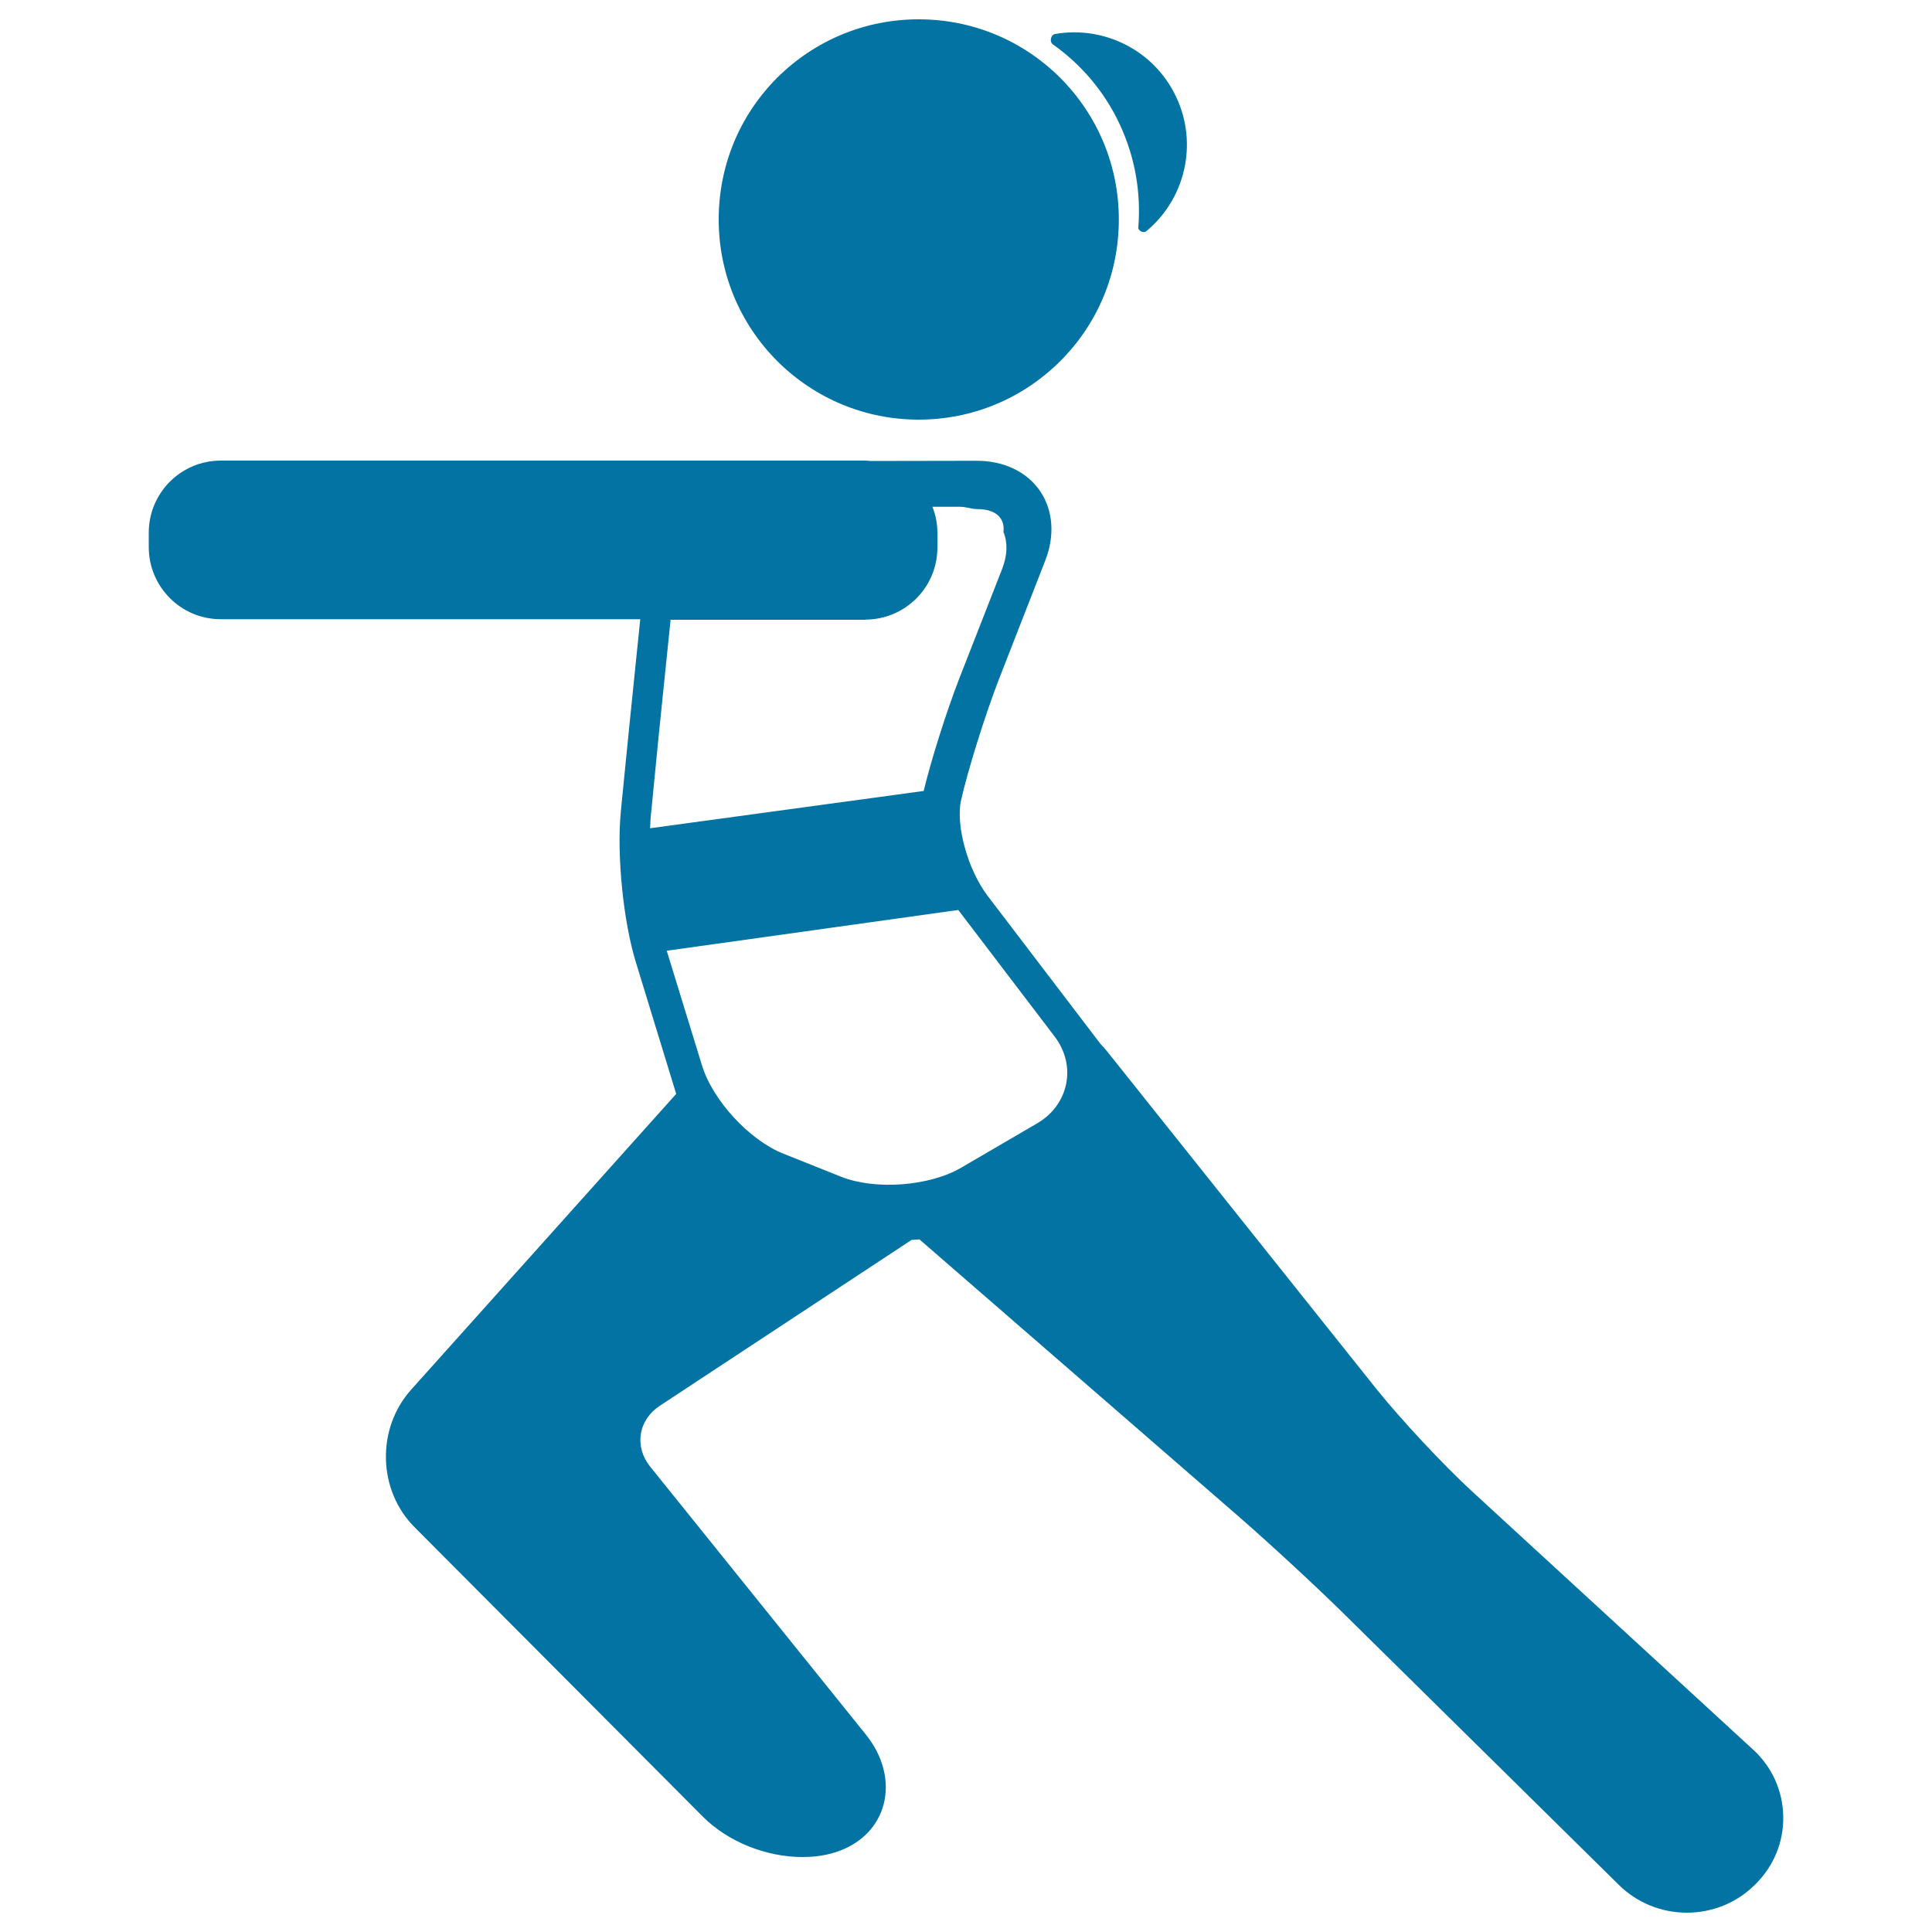 <svg xmlns="http://www.w3.org/2000/svg" viewBox="0 0 1000 1000" style="fill:#0273a2">
<title>Girl Stretching Body SVG icon</title>
<g><path d="M579.5,64.2c8.1,17.3,11.1,35.6,9.7,53.4c-0.2,1.9,2.7,3.3,4.2,2c19.9-16.5,26.9-45,15.4-69.4c-11.4-24.3-37.5-37-62.7-32.6c-2.3,0.4-3,4.1-1.1,5.4C559.4,33.2,571.5,47.1,579.5,64.2z"/><path d="M475.5,217.2c27.7,0,53.7-10.8,73.3-30.3c19.6-19.6,30.3-45.6,30.3-73.3c0-27.7-10.8-53.7-30.3-73.3C529.2,20.8,503.2,10,475.5,10c-27.7,0-53.7,10.8-73.3,30.3C382.7,59.9,372,85.9,372,113.6c0,27.7,10.8,53.7,30.3,73.3C421.9,206.4,447.9,217.2,475.5,217.2z"/><path d="M907.3,905.5L761.9,771.9c-14.8-13.6-37-37.4-49.5-53L573.2,544.4c-1.2-1.5-2.4-2.9-3.7-4.2c-0.3-0.4-0.5-0.8-0.9-1.2l-57.4-75.3c-10.2-13.4-16.6-36.4-13.8-49.3c3.5-15.6,12.5-44.4,19.6-62.7l24-61.5c5.1-13,4.1-26.1-2.7-36.1c-6.8-9.9-18.6-15.6-32.7-15.6l-55,0.1c-1-0.1-2-0.2-3-0.2H114.3c-20.6,0-37.3,16.7-37.3,37.3v7.5c0,20.6,16.7,37.3,37.3,37.3h217.1l-2.2,21.4c-2.1,20.4-5.5,53.8-7.5,74.4l-0.4,4.3c-2.1,22.2,1.3,56.4,7.9,77.7l20.8,67.9L212.8,719.3c-18.1,20.2-17.3,52.2,1.9,71.3l149.2,149.8c12.8,12.8,32.5,20.8,51.5,20.8c7.1,0,13.6-1.1,19.4-3.3c11.5-4.4,19.5-12.8,22.5-23.7c3.2-11.9-0.1-25.3-9.3-36.6L336.5,759.1c-4-5-5.7-10.9-4.8-16.8c0.9-5.9,4.4-11.1,9.7-14.6l130.4-85.9c1.4-0.1,2.7-0.2,4.1-0.3L641.2,785c15.4,13.4,39.7,35.8,54.2,50.1L838,975.7c9.4,9.2,21.9,14.3,35.1,14.3c13.4,0,26-5.2,35.4-14.6l0.3-0.3c9.4-9.4,14.5-21.9,14.2-35.1C922.7,926.8,917.2,914.5,907.3,905.5z M447.9,320.7c20.6,0,37.3-16.7,37.3-37.3v-7.5c0-4.8-0.9-9.4-2.6-13.6l14.2,0c3.3,0,6.2,1.2,8.9,1.2h0.2c5.7,0,9.9,1.7,12,4.8c1.3,1.9,1.8,4.3,1.5,7.1c2.2,5.4,2.1,11.9-0.7,19.1l-22.3,57c-6.6,17-14.6,42.4-18.3,57.9l-141.6,19.3c0.1-2.7,0.2-5.4,0.5-7.8l0.4-4c1.8-19,4.9-50,6.9-68.9l2.8-27.2H447.9z M536.9,581.4l-39.4,23c-16.4,9.6-44.4,11.7-62.1,4.7l-29.8-11.9c-17.7-7-36.8-27.7-42.3-45.9l-18.2-59.2L496,471l49.8,65.4C557.4,551.5,553.3,571.8,536.9,581.4z"/></g>
</svg>